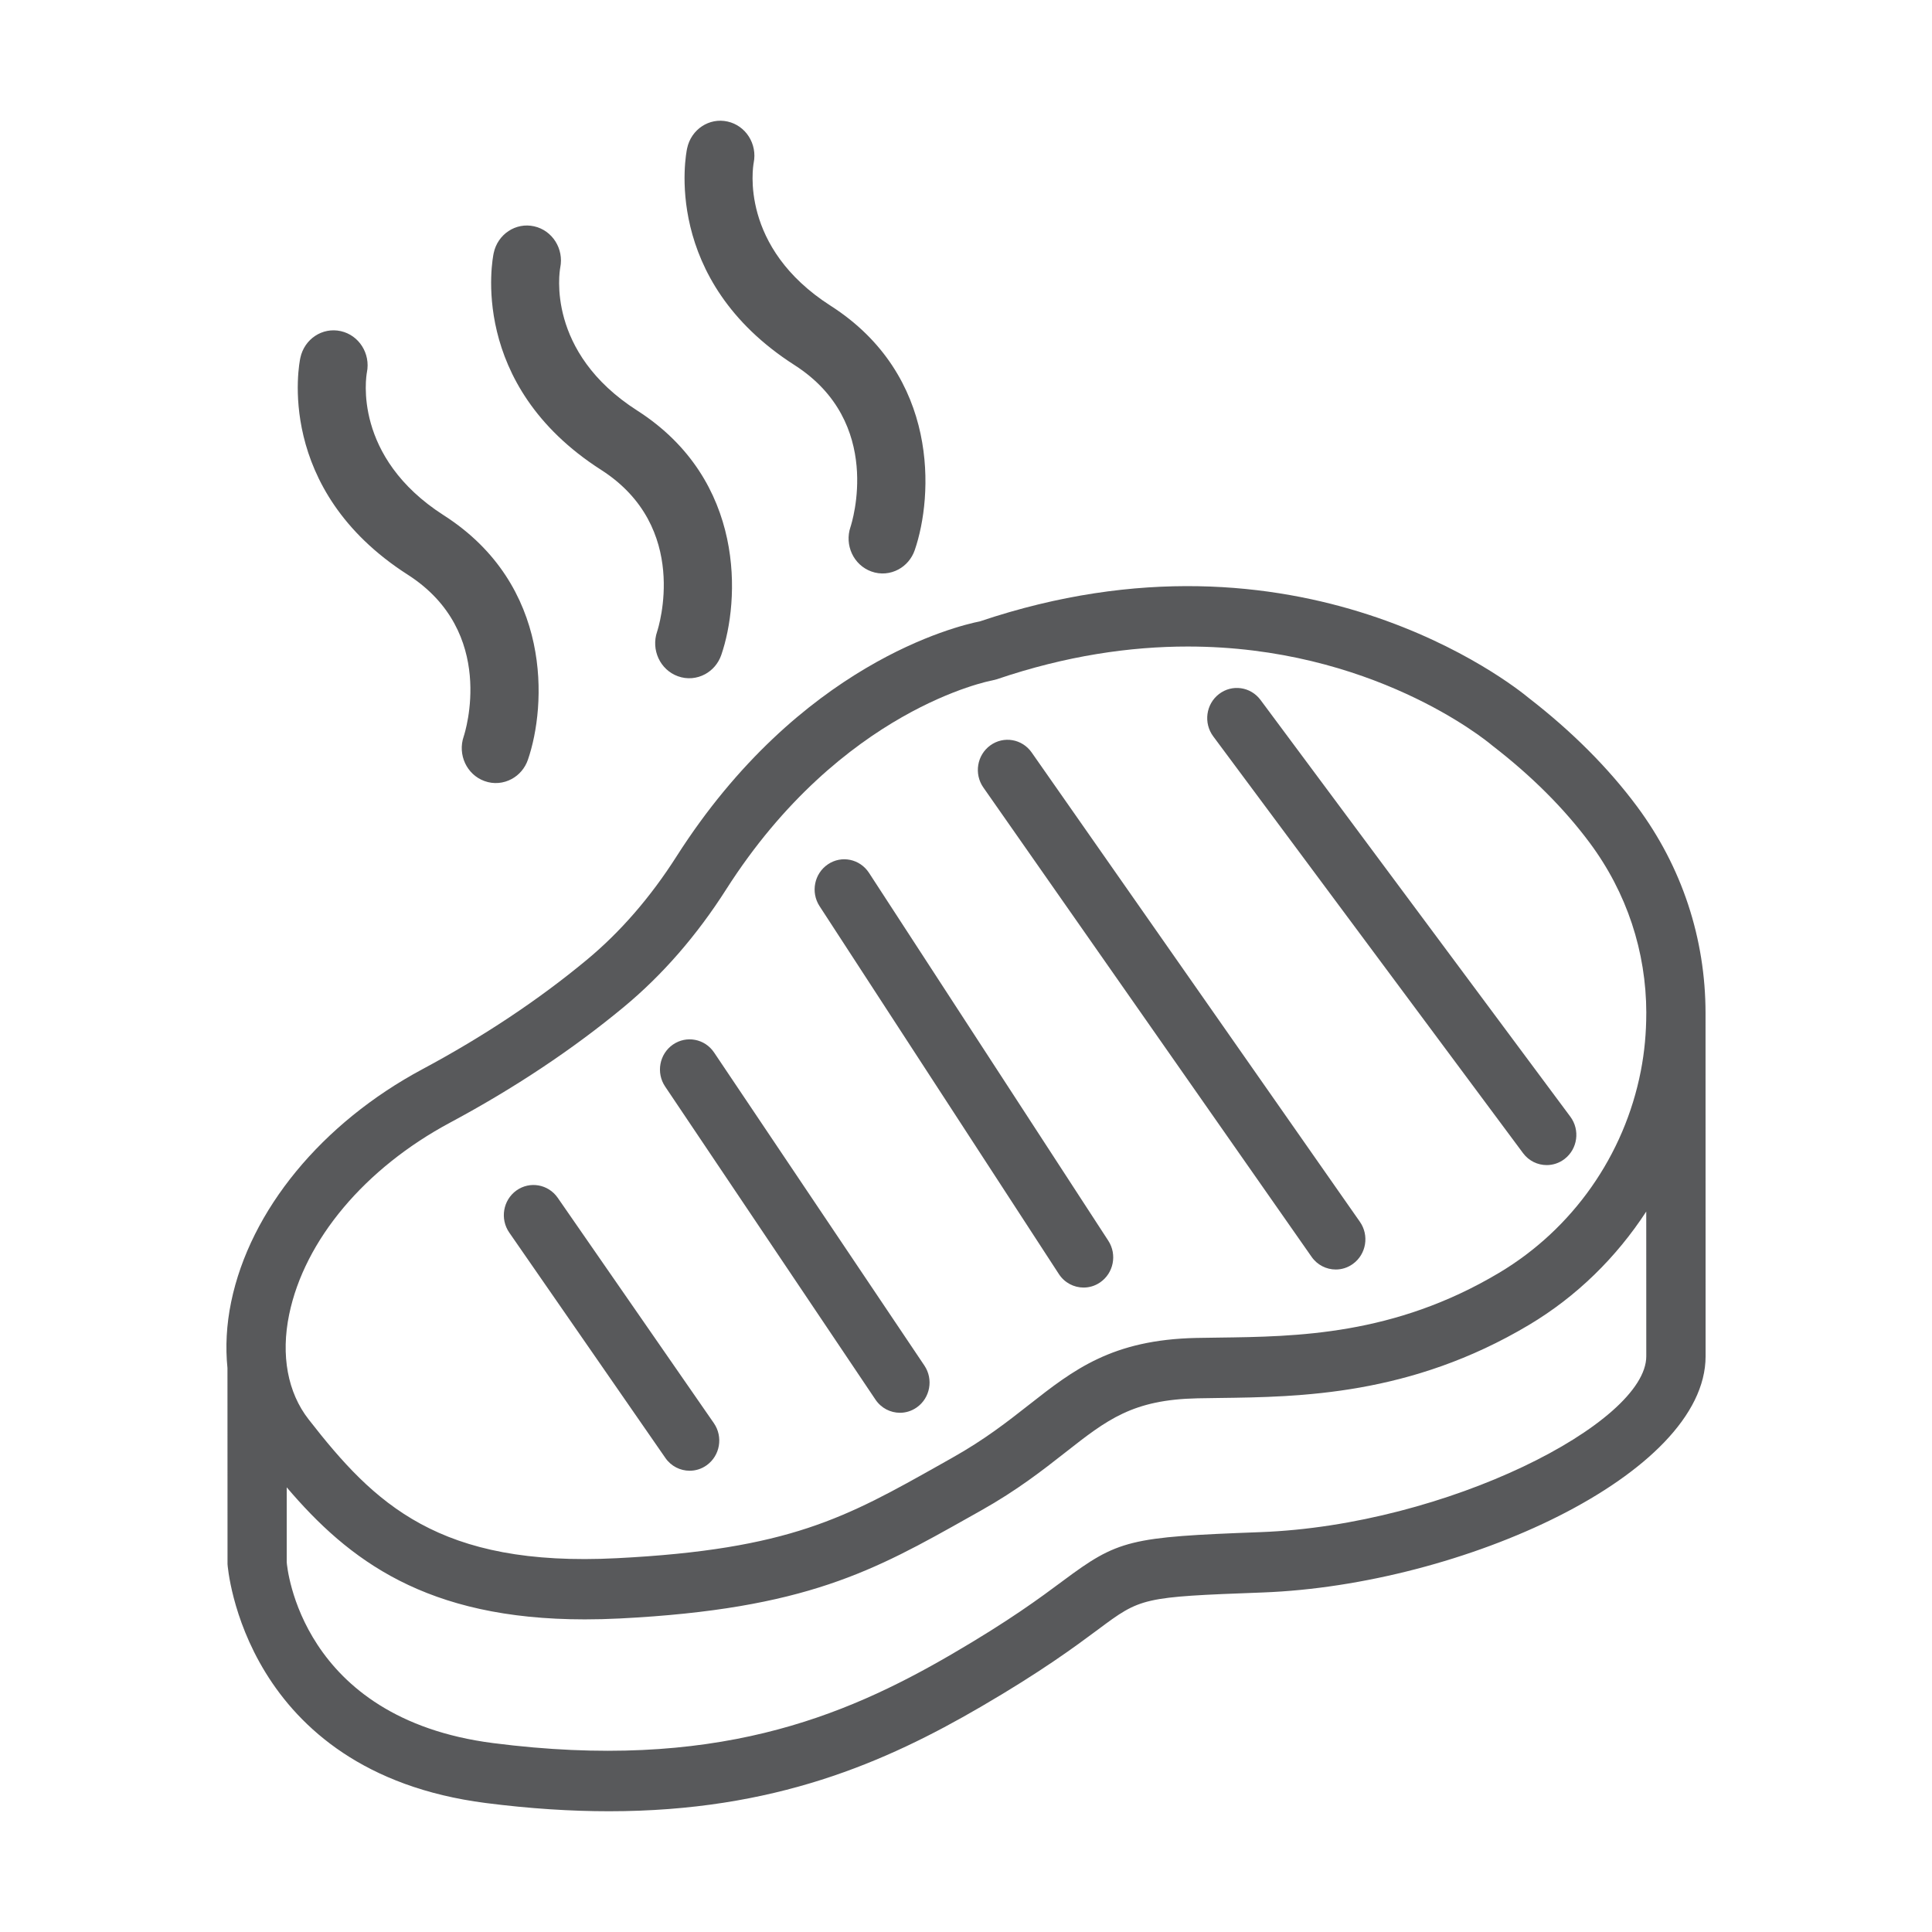 <svg xmlns="http://www.w3.org/2000/svg" enable-background="new 0 0 64 64" viewBox="0 0 64 64" id="steak">
  <path fill="#58595b" d="M54.222,26.706c-0.949-1.275-2.153-2.48-3.578-3.583
			c-0.503-0.418-7.608-6.101-18.185-2.539c-0.76,0.151-5.972,1.396-10.049,7.787
			c-0.863,1.354-1.865,2.508-2.978,3.43c-1.595,1.323-3.423,2.539-5.432,3.614
			c-3.341,1.789-5.712,4.671-6.342,7.71c-0.157,0.757-0.194,1.494-0.123,2.195
			l0.002,6.495c0.004,0.069,0.509,6.878,8.553,7.912
			C17.558,59.915,18.913,60,20.174,60c5.493,0,9.167-1.627,12.312-3.457
			c2.032-1.183,3.147-2.012,3.885-2.561c1.425-1.061,1.452-1.081,5.454-1.229
			C48.431,52.507,56.5,48.849,56.5,44.929l-0.002-11.372
			C56.496,31.093,55.721,28.72,54.222,26.706z M9.58,43.538
			c0.511-2.463,2.505-4.838,5.334-6.352c2.124-1.138,4.062-2.427,5.758-3.834
			c1.271-1.054,2.411-2.363,3.385-3.892c3.816-5.981,8.76-6.911,8.806-6.919
			l0.153-0.038c2.31-0.786,4.432-1.086,6.331-1.086
			c6.077,0,9.854,3.086,10.063,3.261l0.033,0.027
			c1.29,0.995,2.371,2.075,3.215,3.21c1.234,1.657,1.874,3.609,1.878,5.639
			h-0.001v0.014c0,0.632-0.056,1.271-0.181,1.911
			c-0.545,2.794-2.256,5.231-4.695,6.685c-3.475,2.072-6.705,2.113-9.301,2.146
			l-0.726,0.011c-2.797,0.059-4.067,1.055-5.537,2.208
			c-0.726,0.57-1.476,1.158-2.546,1.759l-0.397,0.224
			c-3.119,1.756-5.001,2.815-10.711,3.105c-5.908,0.304-8.044-1.808-10.215-4.595
			C9.527,46.13,9.299,44.892,9.58,43.538z M41.753,50.754
			c-4.344,0.161-4.711,0.251-6.541,1.613c-0.745,0.554-1.764,1.313-3.701,2.44
			c-3.572,2.078-7.88,3.872-15.177,2.935c-6.392-0.821-6.823-5.842-6.836-5.989
			v-2.483c2.048,2.407,4.614,4.375,9.876,4.374c0.373,0,0.76-0.01,1.161-0.03
			c6.164-0.312,8.429-1.588,11.564-3.352l0.395-0.222
			c1.202-0.675,2.049-1.339,2.797-1.926c1.389-1.09,2.228-1.748,4.379-1.793
			l0.71-0.011c2.678-0.034,6.346-0.081,10.269-2.42
			c1.582-0.943,2.896-2.24,3.885-3.756l0.001,4.795
			C54.536,47.139,47.925,50.525,41.753,50.754z"></path>
  <path fill="#58595b" d="M22.042 48.297c.191.276.495.423.804.423.196 0 .393-.059.565-.183.443-.318.549-.942.236-1.394l-5.172-7.465c-.313-.451-.926-.559-1.369-.241-.443.318-.549.942-.236 1.394L22.042 48.297zM29.001 46.364c.19.283.498.436.811.436.191 0 .384-.057.553-.175.448-.312.563-.934.256-1.39l-6.966-10.37c-.305-.455-.916-.572-1.365-.261-.448.312-.563.934-.256 1.39L29.001 46.364zM35.076 42.204c.189.291.501.448.82.448.186 0 .375-.054.541-.167.452-.305.576-.925.276-1.386L28.786 28.913c-.3-.46-.909-.588-1.361-.281-.452.305-.576.925-.276 1.386L35.076 42.204zM43.448 41.634c.191.274.494.42.801.42.197 0 .396-.06.569-.186.442-.32.545-.945.23-1.395l-10.873-15.547c-.315-.45-.928-.555-1.37-.234-.442.32-.545.945-.23 1.395L43.448 41.634zM50.453 38.199c.193.26.487.396.784.396.206 0 .414-.066.592-.203.433-.333.518-.96.19-1.401L41.756 23.186c-.328-.44-.943-.528-1.376-.194-.433.333-.518.96-.19 1.401L50.453 38.199zM13.508 19.038c2.961 1.897 1.898 5.222 1.853 5.357-.208.603.1 1.265.687 1.478.309.113.634.078.903-.068.242-.131.438-.352.537-.638.616-1.789.826-5.783-2.786-8.096-3.026-1.938-2.572-4.604-2.548-4.735.125-.622-.26-1.232-.865-1.367-.61-.136-1.208.261-1.34.887C9.909 12.033 9.087 16.207 13.508 19.038zM19.914 15.566c2.961 1.897 1.898 5.222 1.854 5.357-.207.604.1 1.265.687 1.478.309.113.634.078.903-.068.242-.131.438-.353.536-.638.616-1.789.826-5.783-2.787-8.096-3.026-1.938-2.572-4.604-2.548-4.735.125-.622-.261-1.232-.865-1.367-.609-.137-1.209.262-1.34.887C16.315 8.562 15.493 12.736 19.914 15.566zM26.321 12.095c2.961 1.897 1.898 5.222 1.854 5.357-.207.604.1 1.265.687 1.478.309.113.634.078.903-.068.242-.131.438-.353.537-.638.616-1.789.826-5.783-2.787-8.096-3.026-1.938-2.572-4.604-2.548-4.735.125-.622-.26-1.232-.865-1.367-.609-.137-1.208.261-1.34.887C22.722 5.09 21.899 9.264 26.321 12.095z"></path>
</svg>
